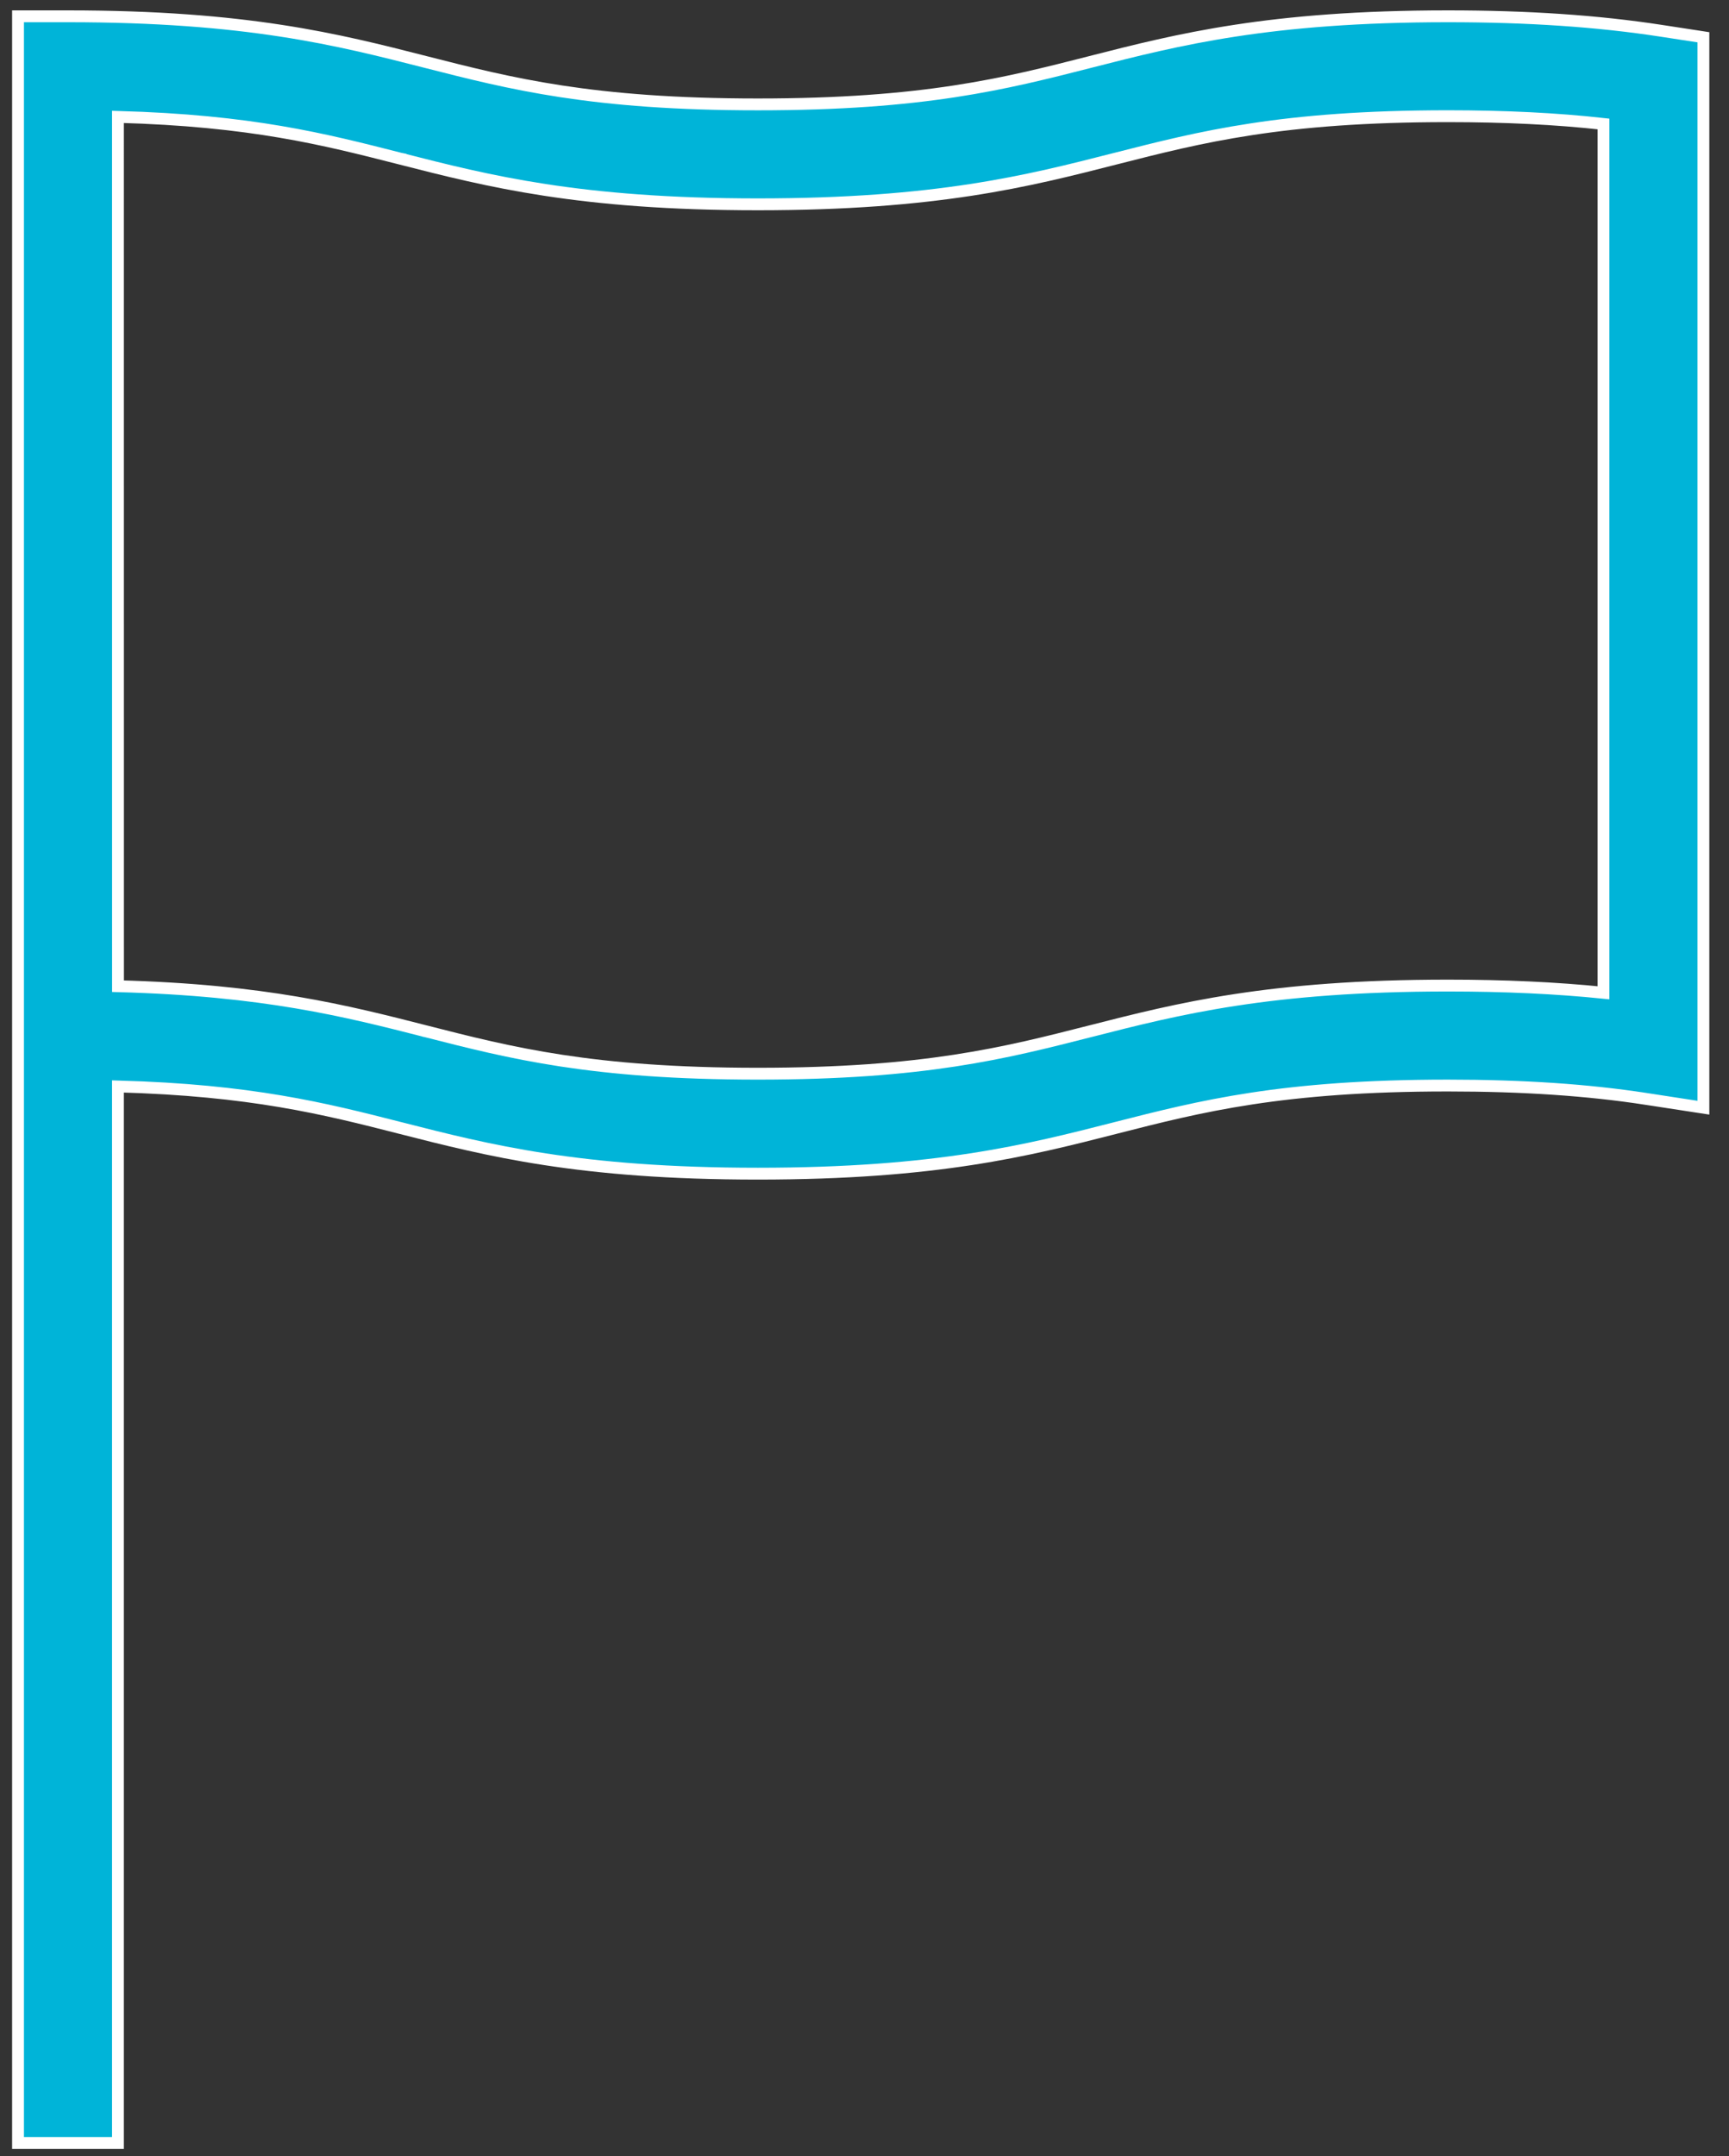 <svg width="73" height="91" viewBox="0 0 73 91" fill="none" xmlns="http://www.w3.org/2000/svg">
<rect x="0" y="0" width="73" height="91" fill="#333333" stroke="none"/>
<path d="M16.912 47.606L16.913 47.606C20.614 48.551 24.454 49.531 31.998 49.531C39.543 49.531 43.385 48.551 47.088 47.606C47.088 47.606 47.088 47.606 47.088 47.606L47.101 47.602C50.715 46.68 54.12 45.812 61.132 45.812C64.302 45.812 67.037 45.997 69.489 46.374L69.527 46.127L69.489 46.374L71.631 46.703L71.919 46.747V46.456V1.787V1.573L71.707 1.54L70.13 1.298C67.456 0.887 64.513 0.688 61.13 0.688C53.585 0.688 49.745 1.667 46.042 2.612L46.029 2.616C42.415 3.538 39.01 4.406 31.998 4.406C24.985 4.406 21.58 3.537 17.967 2.615L17.957 2.612C14.255 1.667 10.415 0.688 2.871 0.688H1.011H0.761V0.938V39.985V45.563V90.19V90.44H1.011H4.73H4.98V90.19V45.85C10.594 46.005 13.682 46.78 16.912 47.606ZM4.98 4.933C10.602 5.089 13.665 5.87 16.898 6.695L16.913 6.698C16.913 6.698 16.913 6.698 16.913 6.699C20.614 7.644 24.454 8.623 31.998 8.623C39.543 8.623 43.385 7.644 47.088 6.698L47.101 6.695C50.715 5.773 54.12 4.904 61.132 4.904C63.553 4.904 65.719 5.011 67.7 5.231V41.897C65.69 41.693 63.519 41.593 61.132 41.593C53.587 41.593 49.747 42.572 46.044 43.518C46.044 43.518 46.044 43.518 46.044 43.518L46.031 43.521C42.417 44.443 39.012 45.312 32 45.312C24.987 45.312 21.582 44.443 17.969 43.52L17.958 43.518L17.957 43.517C14.621 42.666 11.166 41.784 4.982 41.62V39.983L4.98 4.933Z" fill="#00B4D8" stroke="white" stroke-width="0.5"/>
</svg>
